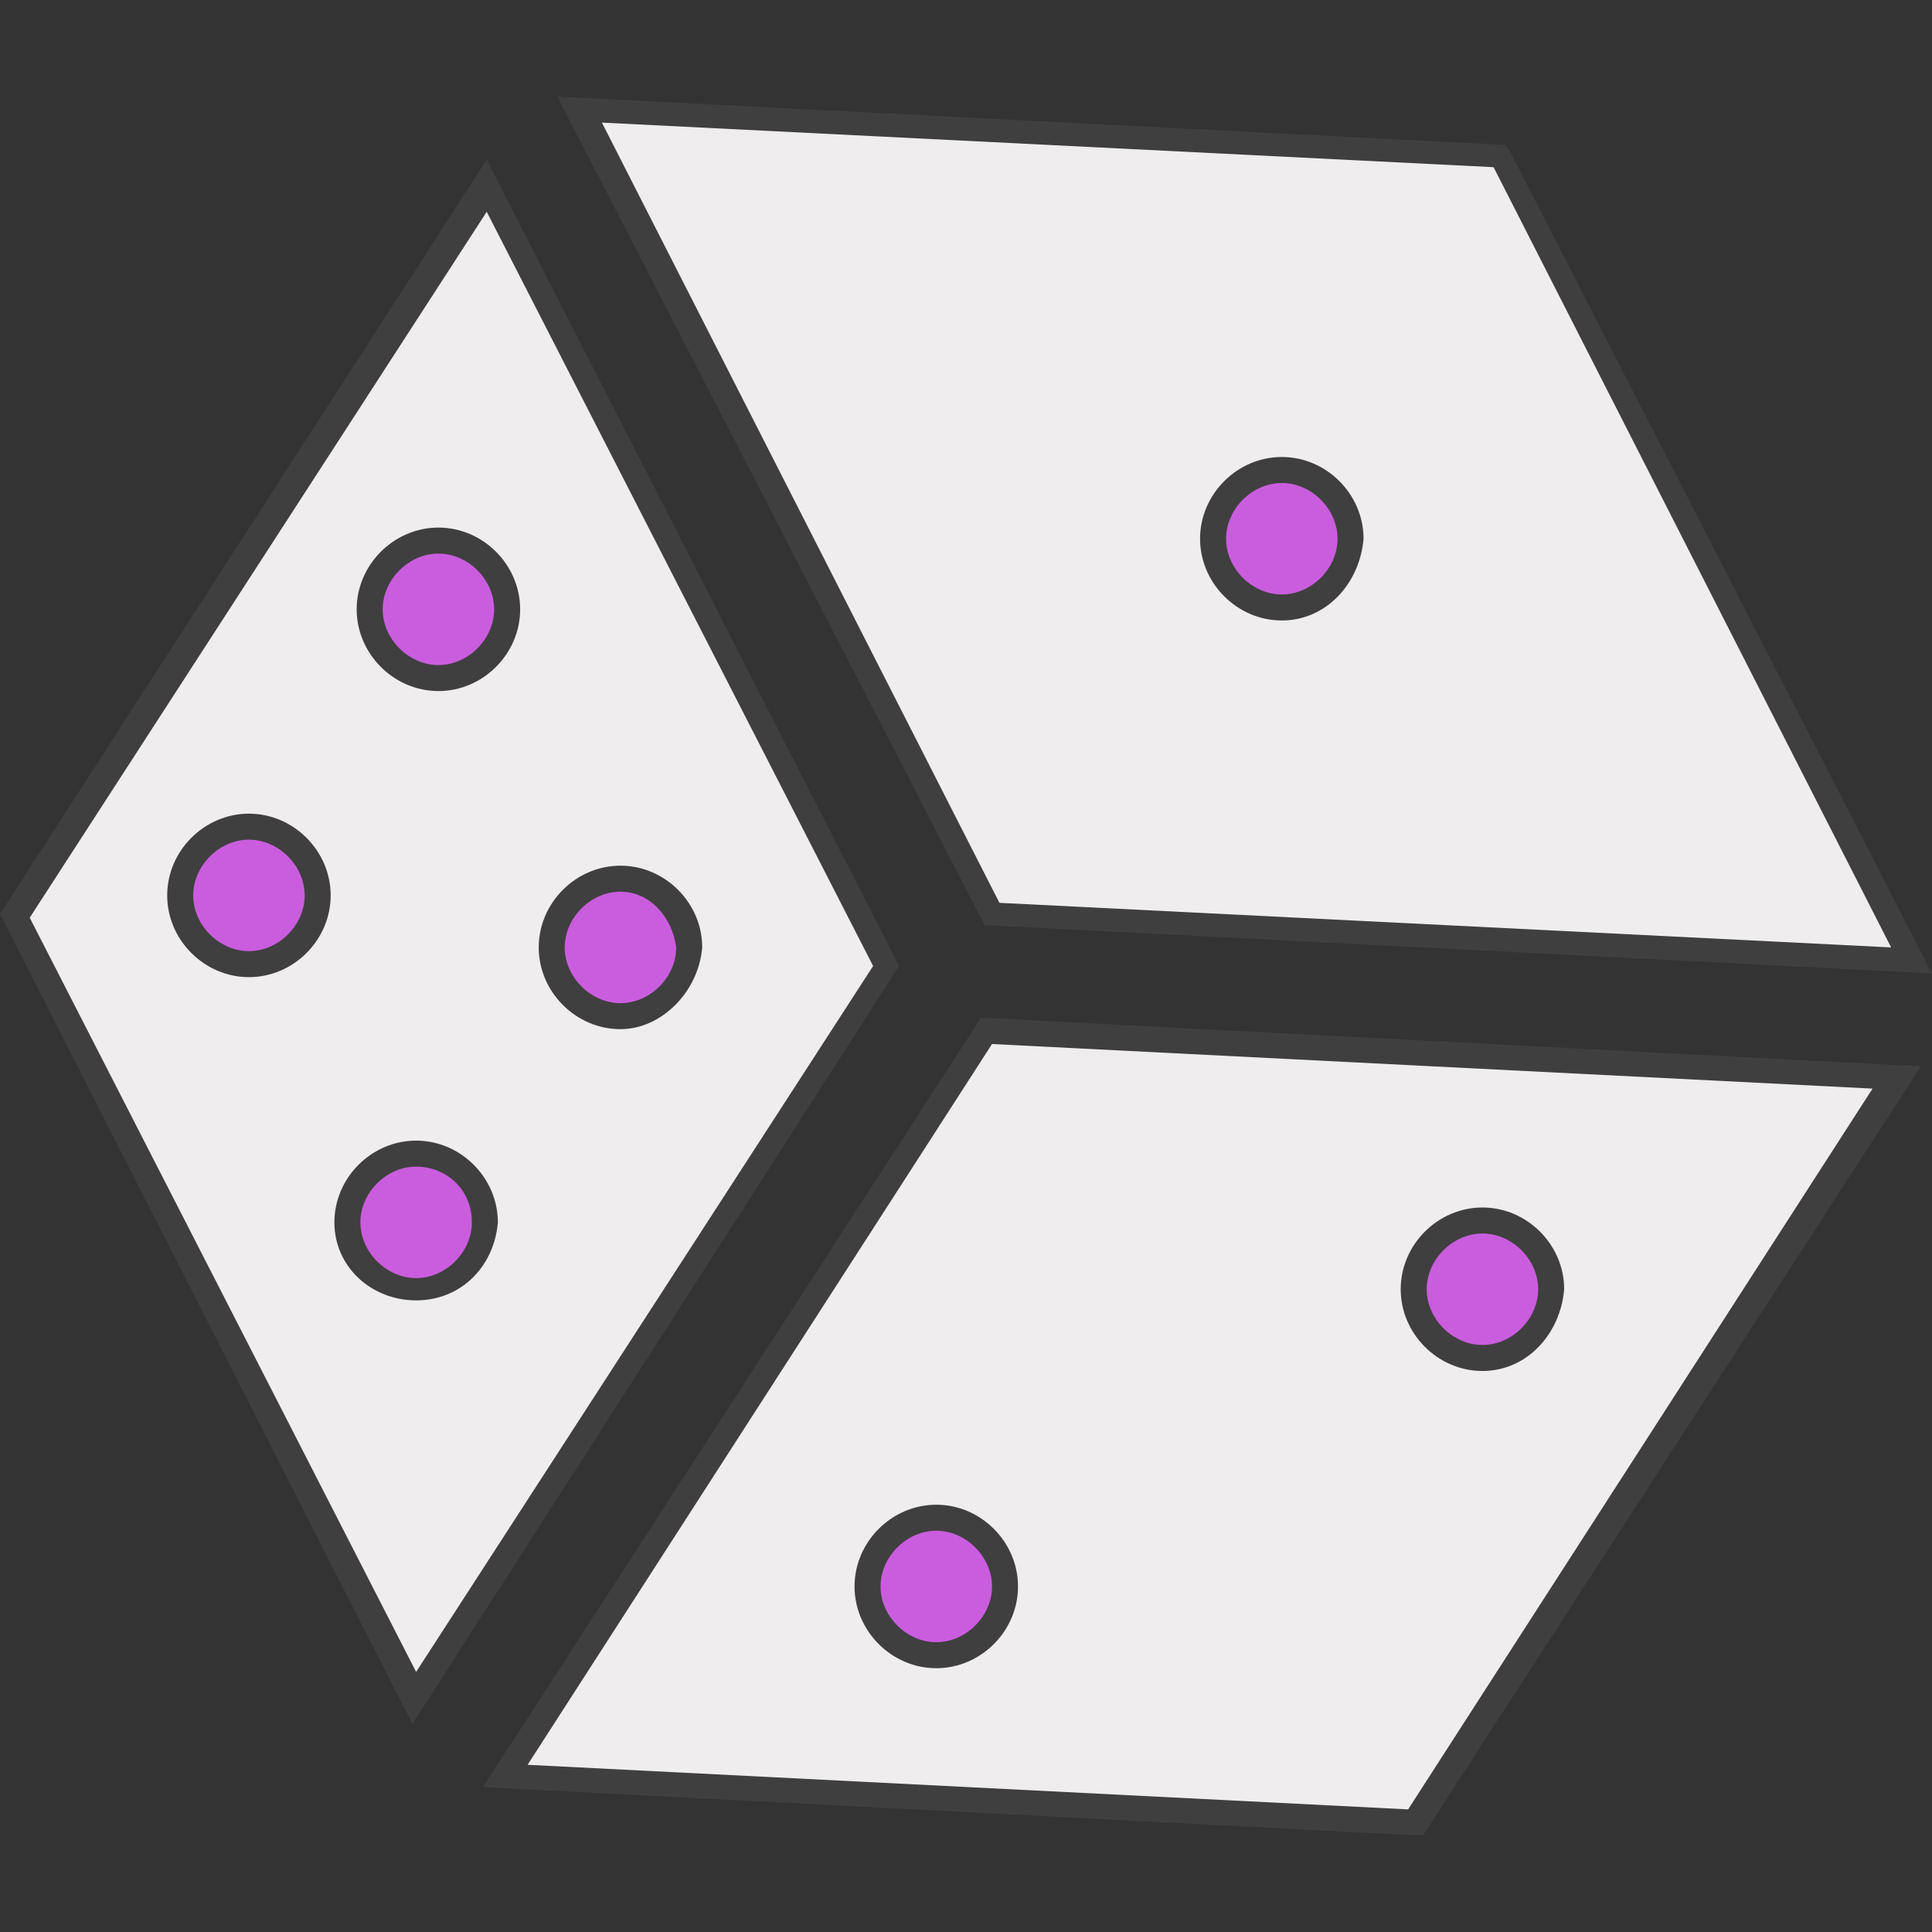 <?xml version="1.0" encoding="utf-8"?>
<!-- Generator: Adobe Illustrator 23.0.2, SVG Export Plug-In . SVG Version: 6.00 Build 0)  -->
<svg version="1.1" id="Layer_1" xmlns="http://www.w3.org/2000/svg" xmlns:xlink="http://www.w3.org/1999/xlink" x="0px" y="0px"
	 viewBox="0 0 52 52" style="enable-background:new 0 0 52 52;" xml:space="preserve">
<rect x="0" y="0" width="52" height="52" fill="#333333" stroke="none"/>
<style type="text/css">
	.st0{fill:#CA5DDE;}
	.st1{fill:#3F3F3F;}
	.st2{fill:#EFEDEE;}
</style>
<g>
	<g>
		<g>
			<circle class="st0" cx="25.6" cy="42.7" r="3.1"/>
			<path class="st1" d="M25.6,46.1c-1.9,0-3.4-1.5-3.4-3.4s1.5-3.4,3.4-3.4s3.4,1.5,3.4,3.4C29,44.5,27.4,46.1,25.6,46.1z
				 M25.6,39.9c-1.5,0-2.7,1.2-2.7,2.7s1.2,2.7,2.7,2.7s2.7-1.2,2.7-2.7S27.1,39.9,25.6,39.9z"/>
		</g>
		<g>
			<circle class="st0" cx="39.5" cy="35.2" r="3.1"/>
			<path class="st1" d="M39.5,38.6c-1.9,0-3.4-1.5-3.4-3.4s1.5-3.4,3.4-3.4s3.4,1.5,3.4,3.4C42.9,37,41.4,38.6,39.5,38.6z
				 M39.5,32.4c-1.5,0-2.7,1.2-2.7,2.7s1.2,2.7,2.7,2.7s2.7-1.2,2.7-2.7S41,32.4,39.5,32.4z"/>
		</g>
		<g>
			<circle class="st0" cx="34.4" cy="14.8" r="3.1"/>
			<path class="st1" d="M34.4,18.2c-1.9,0-3.4-1.5-3.4-3.4s1.5-3.4,3.4-3.4s3.4,1.5,3.4,3.4S36.3,18.2,34.4,18.2z M34.4,12
				c-1.5,0-2.7,1.2-2.7,2.7s1.2,2.7,2.7,2.7s2.7-1.2,2.7-2.7S35.9,12,34.4,12z"/>
		</g>
		<g>
			<circle class="st0" cx="11.6" cy="16.1" r="3.1"/>
			<path class="st1" d="M11.6,19.5c-1.9,0-3.4-1.5-3.4-3.4s1.5-3.4,3.4-3.4s3.4,1.5,3.4,3.4S13.5,19.5,11.6,19.5z M11.6,13.4
				c-1.5,0-2.7,1.2-2.7,2.7s1.2,2.7,2.7,2.7s2.7-1.2,2.7-2.7S13.1,13.4,11.6,13.4z"/>
		</g>
		<g>
			<circle class="st0" cx="17.1" cy="25.6" r="3.1"/>
			<path class="st1" d="M17.1,29c-1.9,0-3.4-1.5-3.4-3.4s1.5-3.4,3.4-3.4s3.4,1.5,3.4,3.4S18.9,29,17.1,29z M17.1,22.9
				c-1.5,0-2.7,1.2-2.7,2.7s1.2,2.7,2.7,2.7s2.7-1.2,2.7-2.7C19.8,24.1,18.6,22.9,17.1,22.9z"/>
		</g>
		<g>
			<circle class="st0" cx="11.3" cy="33.5" r="3.1"/>
			<path class="st1" d="M11.3,36.9c-1.9,0-3.4-1.5-3.4-3.4c0-1.9,1.5-3.4,3.4-3.4s3.4,1.5,3.4,3.4C14.7,35.3,13.2,36.9,11.3,36.9z
				 M11.3,30.7c-1.5,0-2.7,1.2-2.7,2.7s1.2,2.7,2.7,2.7S14,35,14,33.5S12.8,30.7,11.3,30.7z"/>
		</g>
		<g>
			<circle class="st0" cx="6.5" cy="23.9" r="3.1"/>
			<path class="st1" d="M6.5,27.3c-1.9,0-3.4-1.5-3.4-3.4s1.5-3.4,3.4-3.4s3.4,1.5,3.4,3.4S8.4,27.3,6.5,27.3z M6.5,21.2
				c-1.5,0-2.7,1.2-2.7,2.7s1.2,2.7,2.7,2.7s2.7-1.2,2.7-2.7S8,21.2,6.5,21.2z"/>
		</g>
	</g>
	<g>
		<g>
			<g>
				<path class="st2" d="M13.1,5L0.4,24.7l10.8,21L23.9,26L13.1,5z M6.7,26c-1,0-1.8-0.8-1.8-1.8s0.8-1.8,1.8-1.8s1.8,0.8,1.8,1.8
					C8.6,25.1,7.7,26,6.7,26z M11.2,34.7c-1,0-1.8-0.8-1.8-1.8s0.8-1.8,1.8-1.8s1.8,0.8,1.8,1.8S12.2,34.7,11.2,34.7z M11.8,18.2
					c-1,0-1.8-0.8-1.8-1.8s0.8-1.8,1.8-1.8s1.8,0.8,1.8,1.8C13.6,17.4,12.8,18.2,11.8,18.2z M16.7,27.4c-1,0-1.8-0.8-1.8-1.8
					s0.8-1.8,1.8-1.8s1.8,0.8,1.8,1.8C18.5,26.5,17.7,27.4,16.7,27.4z"/>
				<path class="st1" d="M11.1,46.4L0,24.6L13.1,4.3L24.2,26L11.1,46.4z M0.8,24.7L11.2,45l12.3-19L13.1,5.7L0.8,24.7z M11.2,35
					C10,35,9,34.1,9,32.9c0-1.2,1-2.2,2.2-2.2s2.2,1,2.2,2.2C13.3,34.1,12.4,35,11.2,35z M11.2,31.4c-0.8,0-1.5,0.7-1.5,1.5
					c0,0.8,0.7,1.5,1.5,1.5s1.5-0.7,1.5-1.5C12.7,32,12,31.4,11.2,31.4z M16.7,27.7c-1.2,0-2.2-1-2.2-2.2s1-2.2,2.2-2.2
					s2.2,1,2.2,2.2C18.8,26.7,17.8,27.7,16.7,27.7z M16.7,24c-0.8,0-1.5,0.7-1.5,1.5s0.7,1.5,1.5,1.5c0.8,0,1.5-0.7,1.5-1.5
					C18.1,24.7,17.5,24,16.7,24z M6.7,26.3c-1.2,0-2.2-1-2.2-2.2s1-2.2,2.2-2.2s2.2,1,2.2,2.2S7.9,26.3,6.7,26.3z M6.7,22.6
					c-0.8,0-1.5,0.7-1.5,1.5s0.7,1.5,1.5,1.5s1.5-0.7,1.5-1.5C8.2,23.3,7.5,22.6,6.7,22.6z M11.8,18.6c-1.2,0-2.2-1-2.2-2.2
					s1-2.2,2.2-2.2s2.2,1,2.2,2.2S13,18.6,11.8,18.6z M11.8,14.9c-0.8,0-1.5,0.7-1.5,1.5c0,0.8,0.7,1.5,1.5,1.5s1.5-0.7,1.5-1.5
					S12.6,14.9,11.8,14.9z"/>
			</g>
		</g>
	</g>
	<g>
		<g>
			<g>
				<path class="st2" d="M26.5,27.7l-12.9,20L38.1,49L51,29L26.5,27.7z M25.2,44.6c-1,0-1.8-0.8-1.8-1.8s0.8-1.8,1.8-1.8
					s1.8,0.8,1.8,1.8C27,43.7,26.2,44.6,25.2,44.6z M39.9,36.5c-1,0-1.8-0.8-1.8-1.8s0.8-1.8,1.8-1.8s1.8,0.8,1.8,1.8
					S40.9,36.5,39.9,36.5z"/>
				<path class="st1" d="M38.3,49.4h-0.2L13,48.1l13.4-20.7h0.2l25.1,1.3L38.3,49.4z M14.2,47.5l23.7,1.2l12.5-19.4l-23.7-1.2
					L14.2,47.5z M25.2,44.9c-1.2,0-2.2-1-2.2-2.2s1-2.2,2.2-2.2s2.2,1,2.2,2.2C27.4,43.9,26.4,44.9,25.2,44.9z M25.2,41.2
					c-0.8,0-1.5,0.7-1.5,1.5s0.7,1.5,1.5,1.5s1.5-0.7,1.5-1.5S26,41.2,25.2,41.2z M39.9,36.9c-1.2,0-2.2-1-2.2-2.2s1-2.2,2.2-2.2
					s2.2,1,2.2,2.2C42,35.9,41.1,36.9,39.9,36.9z M39.9,33.2c-0.8,0-1.5,0.7-1.5,1.5s0.7,1.5,1.5,1.5s1.5-0.7,1.5-1.5
					S40.7,33.2,39.9,33.2z"/>
			</g>
		</g>
	</g>
	<g>
		<g>
			<g>
				<path class="st2" d="M40.3,4.2L15.6,2.9l11.1,21.7l24.8,1.2L40.3,4.2z M34.5,16.4c-1,0-1.8-0.8-1.8-1.8s0.8-1.8,1.8-1.8
					s1.8,0.8,1.8,1.8C36.3,15.5,35.5,16.4,34.5,16.4z"/>
				<path class="st1" d="M52,26.2l-25.5-1.3l-0.1-0.2L15,2.6l25.5,1.3L40.6,4L52,26.2z M26.9,24.3l24,1.2l-10.7-21l-24-1.2
					L26.9,24.3z M34.5,16.7c-1.2,0-2.2-1-2.2-2.2s1-2.2,2.2-2.2s2.2,1,2.2,2.2C36.6,15.7,35.7,16.7,34.5,16.7z M34.5,13
					c-0.8,0-1.5,0.7-1.5,1.5s0.7,1.5,1.5,1.5s1.5-0.7,1.5-1.5S35.3,13,34.5,13z"/>
			</g>
		</g>
	</g>
</g>
</svg>
